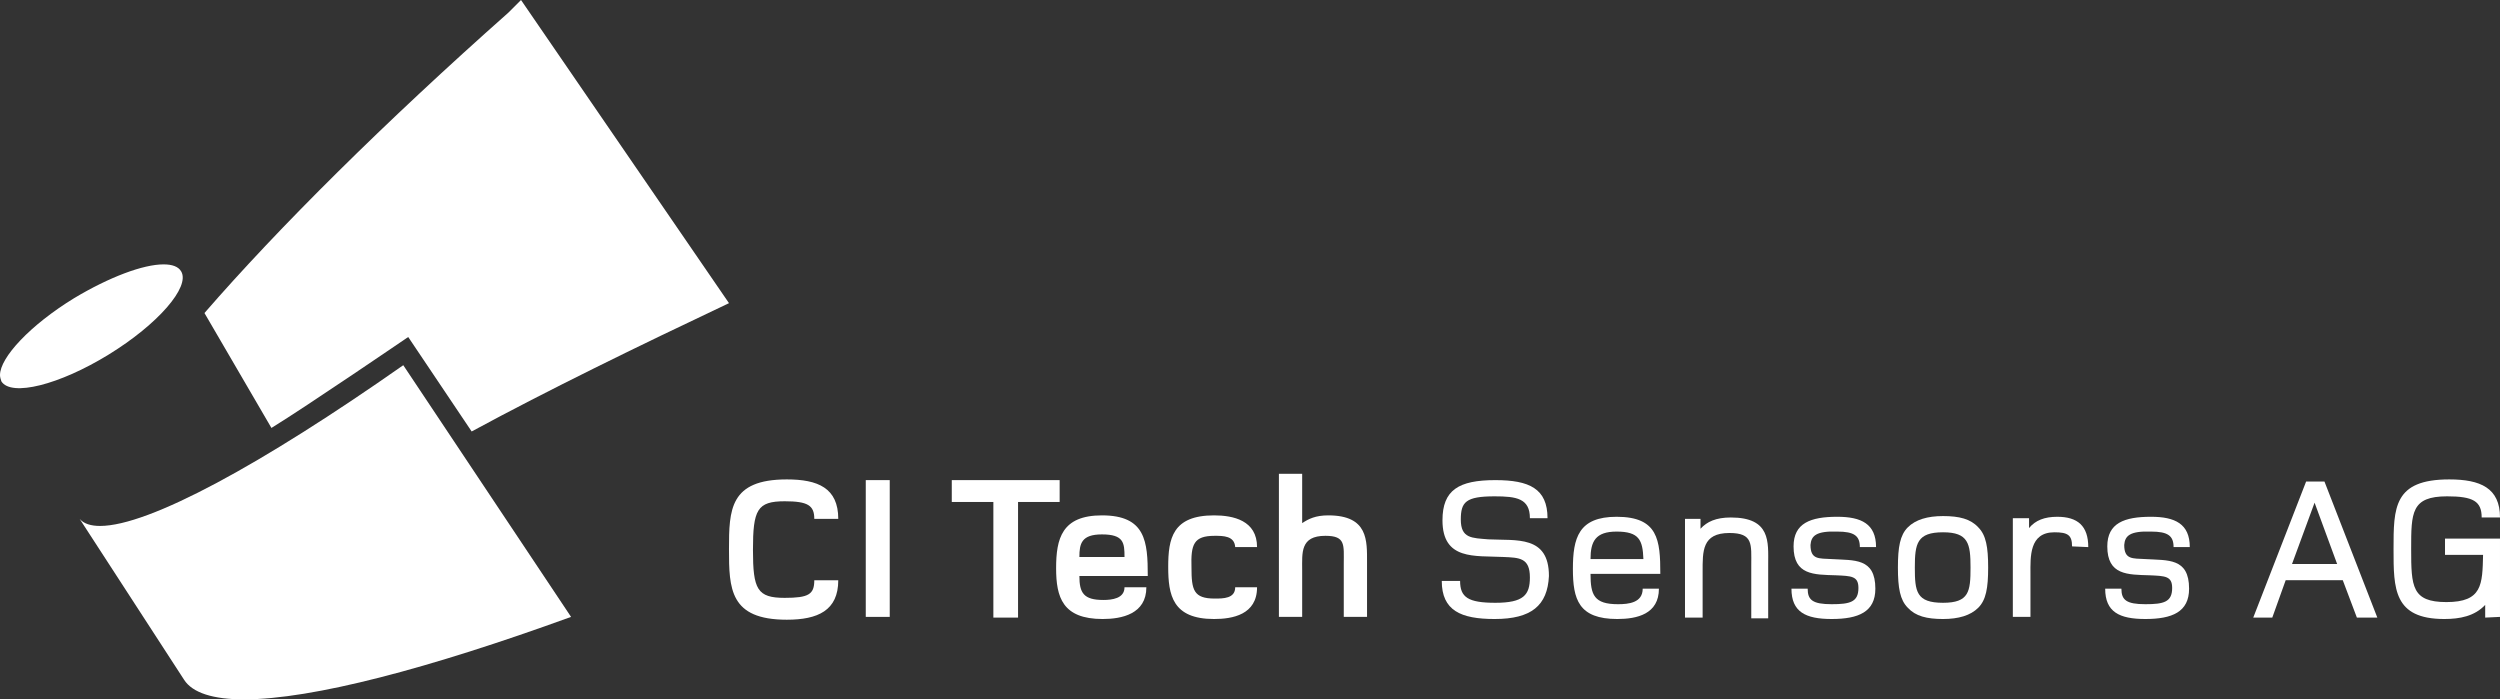 <?xml version="1.0" encoding="utf-8"?>
<!-- Generator: Adobe Illustrator 22.1.0, SVG Export Plug-In . SVG Version: 6.00 Build 0)  -->
<svg version="1.1" id="Ebene_1" xmlns="http://www.w3.org/2000/svg" xmlns:xlink="http://www.w3.org/1999/xlink" x="0px" y="0px"
	 width="354.6px" height="99.2px" viewBox="0 0 354.6 99.2" style="enable-background:new 0 0 354.6 99.2;" xml:space="preserve">
<rect x="0" y="0" width="354.6" height="99.2" fill="#333333" stroke="none"/>
<style type="text/css">
	.st0{fill:#FFFFFF;}
</style>
<g>
	<g>
		<path class="st0" d="M73.9,0l-1.8,1.8C54.5,17.4,39.5,32.3,29,44.4l9.5,16.3c4.9-3,19.4-12.9,19.4-12.9l9,13.4
			c10.9-5.9,23.4-12,36.5-18.2L73.9,0z"/>
		<path class="st0" d="M25.7,38.5c-0.4-0.7-1.3-1-2.5-1c-2.9,0-7.7,1.8-12.7,4.8C4.3,46.1,0,50.7,0,53.2l0,0c0,0.3,0.1,0.6,0.2,0.9
			c1.4,2.2,8.2,0.5,15.2-3.8S27,40.7,25.7,38.5z"/>
		<path class="st0" d="M57.2,51.8c-20.1,14.1-36.1,22.8-43,22.8c-1.3,0-2.3-0.3-2.9-1l14.8,22.8c1.2,1.9,4.2,2.8,8.5,2.8
			c9.7,0,26.3-4.4,46.4-11.7L57.2,51.8z"/>
		<g>
			<path class="st0" d="M212,87.8c-4.8,0-7.5-1.2-7.5-5.4h2.6c0,2.3,1.1,3.1,5,3.1c4,0,4.9-1.1,4.9-3.6c0-2.8-1.5-2.8-3.8-2.9
				c-4-0.2-8.6,0.5-8.6-5.2c0-4.3,2.3-5.7,7.5-5.7c4.8,0,7.4,1.2,7.4,5.4H217c0-2.8-1.9-3.1-5-3.1c-4.1,0-4.8,0.8-4.8,3.3
				c0,2.7,1.6,2.6,3.9,2.8c4,0.2,8.6-0.6,8.6,5.2C219.5,85.9,217.2,87.8,212,87.8z"/>
			<path class="st0" d="M225.6,81.4c0,3,0.5,4.3,3.9,4.3c1.5,0,3.5-0.2,3.5-2.2h2.3c0,3.6-3.1,4.3-5.9,4.3c-5.5,0-6.3-2.8-6.3-7.1
				c0-4.4,0.8-7.4,6.2-7.4c5.9,0,6.2,3.3,6.2,8.1L225.6,81.4L225.6,81.4z M229.3,75.4c-3,0-3.7,1.4-3.7,3.9h7.5
				C233,76.6,232.5,75.4,229.3,75.4z"/>
			<path class="st0" d="M248.4,87.6v-7.4c0-3,0.3-4.6-3.1-4.6c-3.9,0-3.8,2.6-3.8,5.5v6.5H239v-14h2.2V75c0.9-1,2.2-1.6,4.3-1.6
				c5.7,0,5.3,3.5,5.3,6.6v7.7h-2.4V87.6z"/>
			<path class="st0" d="M263.8,77.6c0-1.6-0.8-2.2-3.2-2.2c-3-0.1-3.7,0.6-3.8,1.9c0,2.1,1.2,1.9,3,2c3.2,0.2,6.2-0.2,6.2,4.2
				c0,3.3-2.4,4.3-6.2,4.3c-3.7,0-5.7-1-5.7-4.3h2.3c0,1.6,0.7,2.2,3.4,2.2c2.6,0,3.8-0.3,3.8-2.3c0-1.7-1-1.7-3.2-1.8
				c-3.1-0.1-6,0-6-4.1c0-3.3,2.4-4.2,6.2-4.2c3.4,0,5.5,1,5.5,4.3H263.8z"/>
			<path class="st0" d="M280.6,86.2c-1.1,1.1-2.8,1.6-5,1.6c-2.3,0-3.9-0.4-5-1.6c-1.1-1.1-1.4-2.8-1.4-5.7c0-2.9,0.3-4.6,1.4-5.7
				s2.8-1.6,5-1.6c2.3,0,3.9,0.4,5,1.6c1.1,1.1,1.4,2.8,1.4,5.7S281.7,85.1,280.6,86.2z M275.6,75.5c-3.7,0-4,1.6-4,5s0.2,5,4,5
				c3.7,0,3.9-1.6,3.9-5C279.5,77.1,279.2,75.5,275.6,75.5z"/>
			<path class="st0" d="M293.9,77.5c0-1.6-0.6-2-2.5-2c-3.6,0-3.4,3.5-3.4,5.9v6.1h-2.5v-14h2.3v1.4c0.9-1.1,2.2-1.6,4-1.6
				c2.9,0,4.4,1.3,4.4,4.3L293.9,77.5L293.9,77.5z"/>
			<path class="st0" d="M308.3,77.6c0-1.6-0.8-2.2-3.2-2.2c-3-0.1-3.7,0.6-3.8,1.9c0,2.1,1.2,1.9,3,2c3.2,0.2,6.2-0.2,6.2,4.2
				c0,3.3-2.4,4.3-6.2,4.3c-3.7,0-5.7-1-5.7-4.3h2.3c0,1.6,0.7,2.2,3.4,2.2c2.6,0,3.8-0.3,3.8-2.3c0-1.7-1-1.7-3.2-1.8
				c-3.1-0.1-6,0-6-4.1c0-3.3,2.4-4.2,6.2-4.2c3.4,0,5.5,1,5.5,4.3H308.3z"/>
			<path class="st0" d="M334.3,87.6l-2-5.3h-8.1l-1.9,5.3h-2.7l7.5-19.3h2.6l7.5,19.3H334.3z M328.3,71.3l-3.2,8.7h6.4L328.3,71.3z"
				/>
			<path class="st0" d="M352.5,87.6v-1.8c-1.5,1.6-3.6,2-5.8,2c-7.2,0-7.2-4.3-7.2-9.9c0-5.9,0-9.9,7.9-9.9c4.4,0,7.2,1.2,7.2,5.4
				H352c0-2.3-1.2-3-4.9-3c-5.1,0-5.1,2.3-5.1,7.5c0,5.3,0.1,7.5,5,7.5c5.1,0,5.1-2.5,5.2-6.7h-5.4v-2.3h7.8v11.1L352.5,87.6
				L352.5,87.6z"/>
		</g>
	</g>
	<path class="st0" d="M172.3,76c1.2,0,2.8,0,2.9,1.6h3.1c0-3.8-3.4-4.5-6.1-4.5c-5.9,0-6.5,3.3-6.5,7.3s0.6,7.4,6.5,7.4
		c2.6,0,6.1-0.6,6.1-4.5h-3.1c0,1.6-1.7,1.6-2.9,1.6c-3,0-3.3-1.2-3.3-4.4C168.9,77.2,169.3,76,172.3,76z"/>
	<path class="st0" d="M188.4,73.1c-1.8,0-2.8,0.5-3.7,1.1v-7h-3.3v20.3h3.3v-6.6c0-2.5-0.3-4.9,3.3-4.9c2.9,0,2.6,1.3,2.6,4v7.5h3.3
		v-7.7C193.9,76.7,194.1,73.1,188.4,73.1z"/>
	<path class="st0" d="M156.5,85.1c-2.8,0-3.4-1-3.4-3.4h9.7c0-4.9-0.3-8.6-6.5-8.6c-5.7,0-6.5,3.3-6.5,7.5c0,4.1,0.9,7.2,6.6,7.2
		c2.7,0,6.2-0.7,6.2-4.5h-3.1C159.5,84.9,157.7,85.1,156.5,85.1z M156.3,75.8c3.1,0,3.2,1.2,3.2,3.2h-6.4
		C153.1,77.1,153.4,75.8,156.3,75.8z"/>
	<path class="st0" d="M111.3,71.1c3.3,0,4.2,0.6,4.2,2.5h3.4c0-4.4-2.9-5.6-7.3-5.6c-8.1,0-8.2,4.3-8.2,9.9s0.1,10,8.2,10
		c4.4,0,7.3-1.3,7.3-5.6h-3.4c0,2-0.8,2.5-4.2,2.5c-3.9,0-4.5-1.2-4.5-6.8C106.8,72.3,107.4,71.1,111.3,71.1z"/>
	<polygon class="st0" points="150.3,68.1 135,68.1 135,71.2 140.9,71.2 140.9,87.6 144.4,87.6 144.4,71.2 150.3,71.2 	"/>
	<rect x="122.8" y="68.1" class="st0" width="3.4" height="19.4"/>
</g>
</svg>
